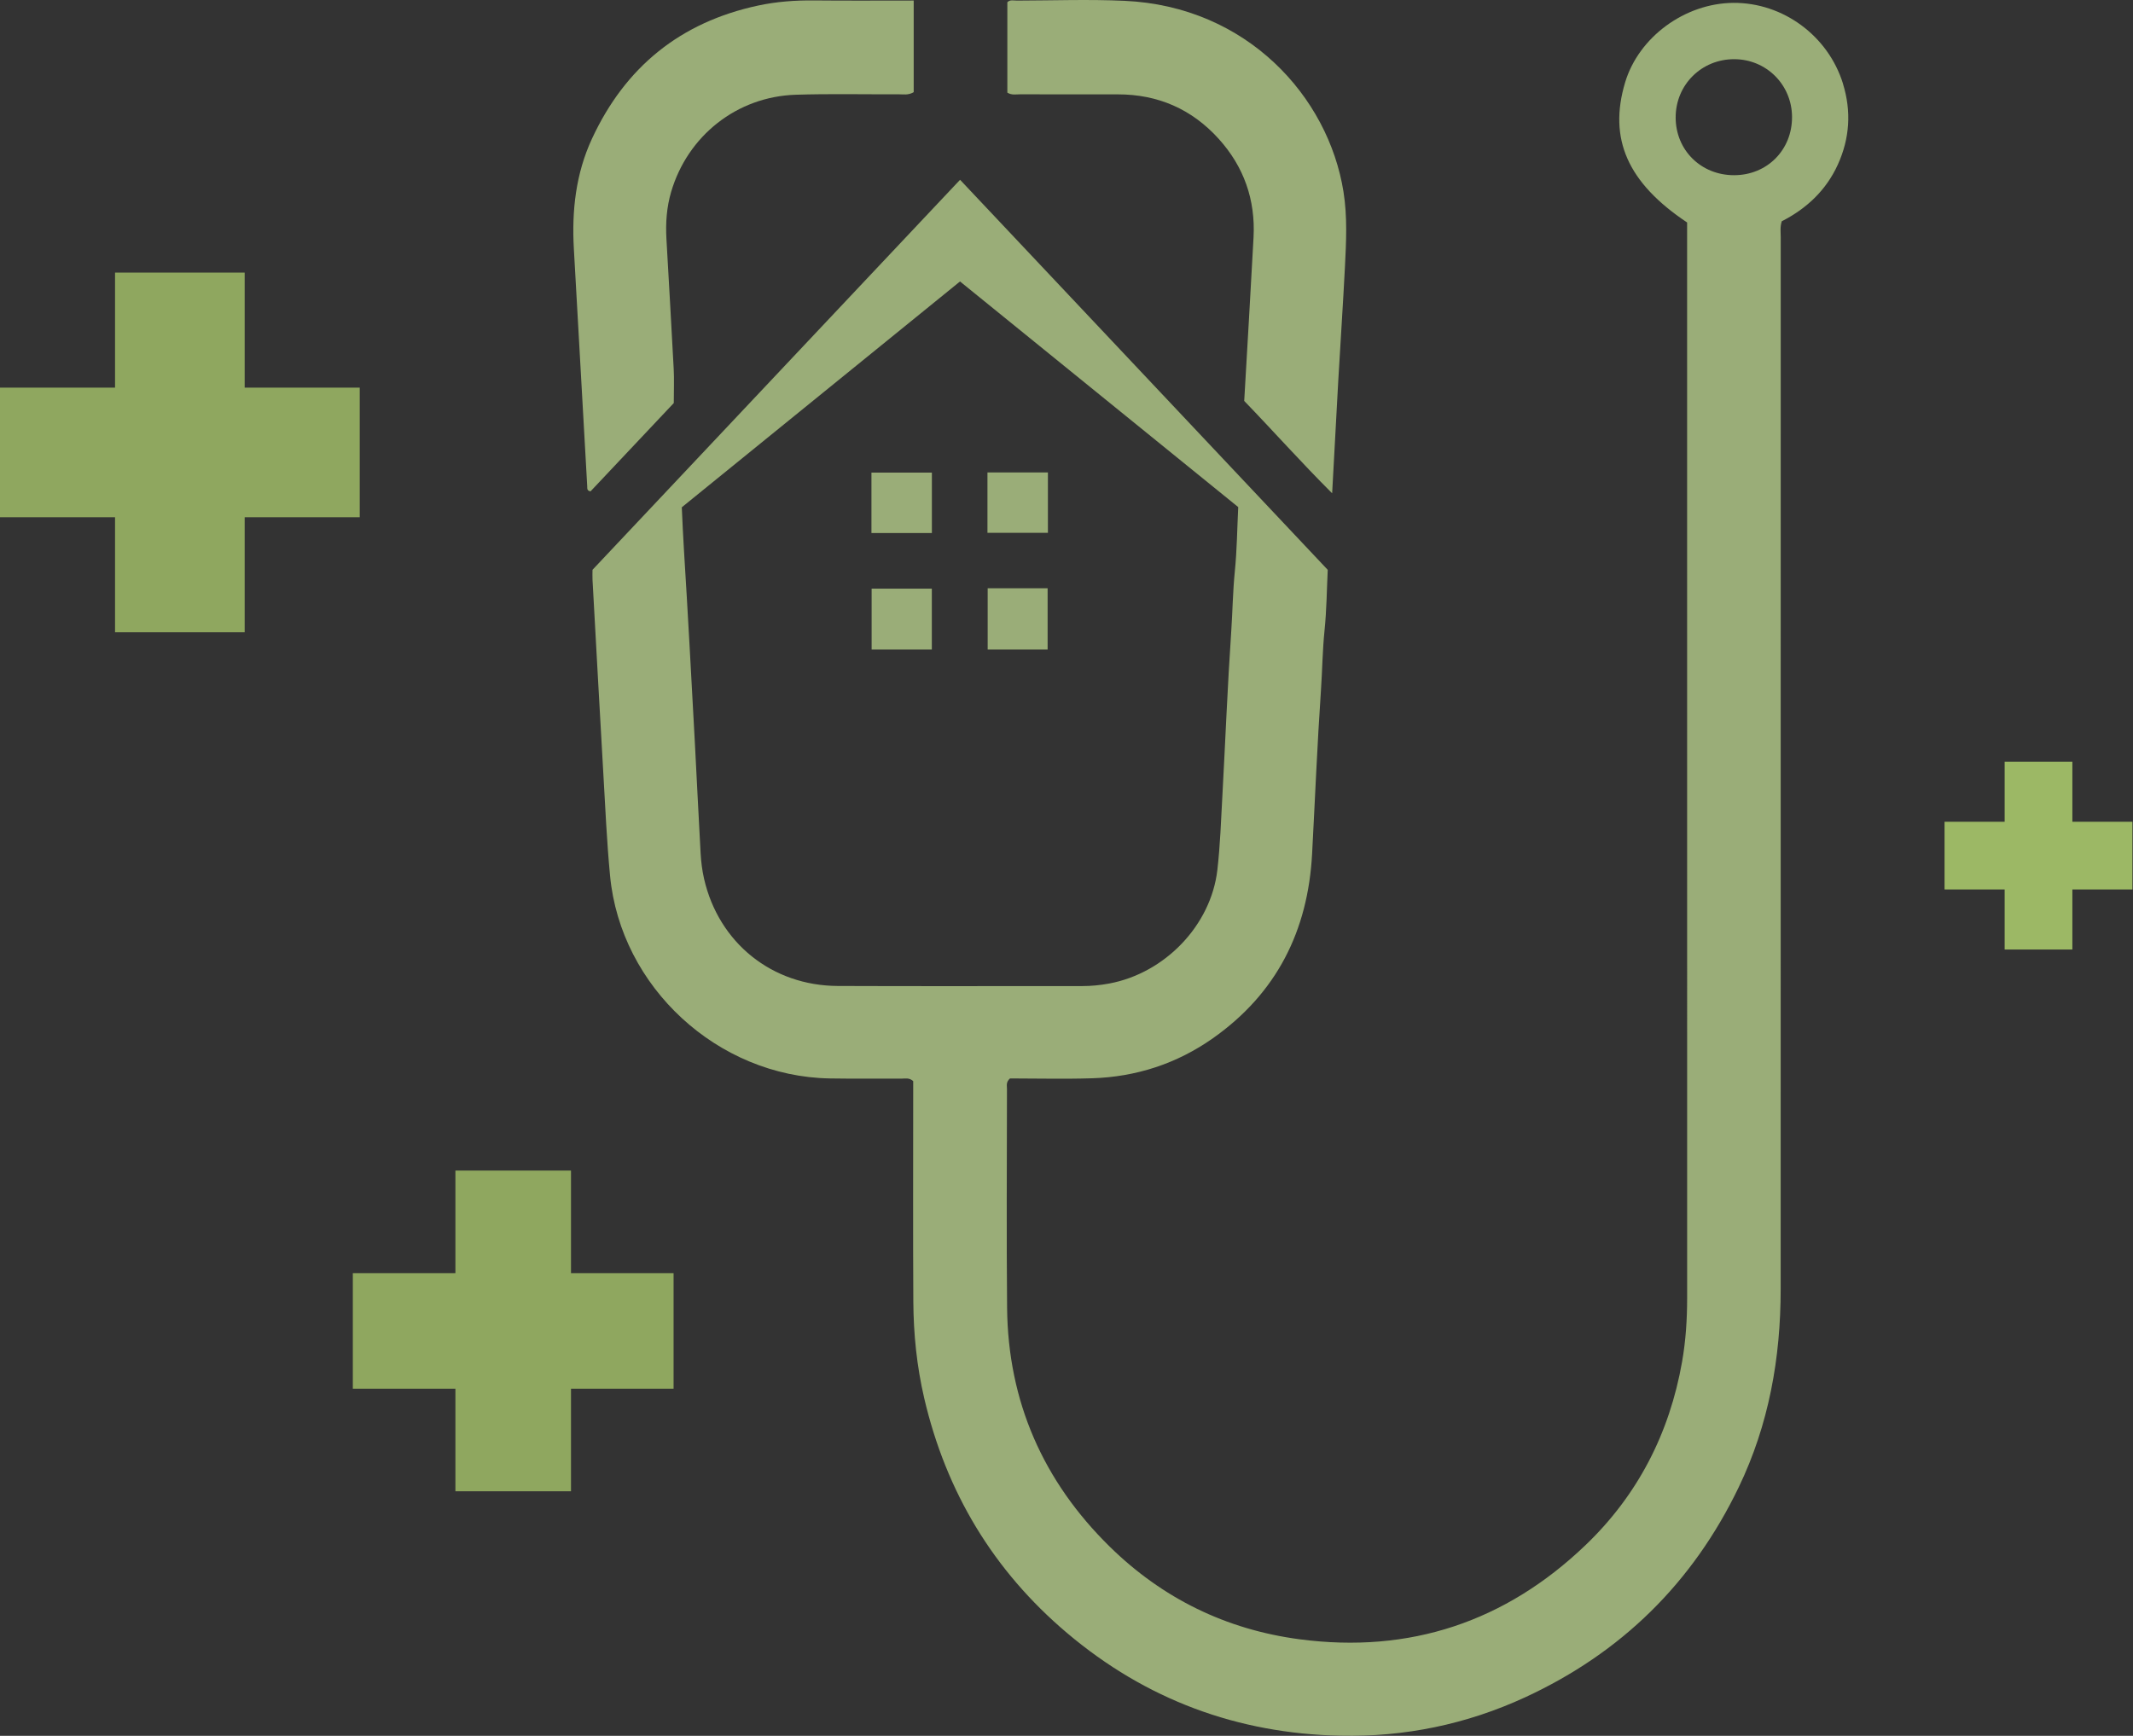 <svg width="532" height="433" viewBox="0 0 532 433" fill="none" xmlns="http://www.w3.org/2000/svg">
<rect x="0" y="0" width="532" height="433" fill="#333333" stroke="none"/>
<path fill-rule="evenodd" clip-rule="evenodd" d="M61.025 157.721H28.694L28.694 129.027H-0V96.695L28.694 96.695L28.694 68L61.025 68L61.025 96.695L89.721 96.695V129.027H61.025L61.025 157.721Z" fill="#B7D972" fill-opacity="0.7"/>
<path fill-rule="evenodd" clip-rule="evenodd" d="M142.415 372H113.586L113.586 346.414H88V317.586L113.586 317.586L113.586 292L142.415 292L142.415 317.586L168 317.586V346.414H142.415L142.415 372Z" fill="#B7D972" fill-opacity="0.7"/>
<g opacity="0.6" clip-path="url(#clip0_2167_6580)">
<path d="M227.887 0.134V22.982C226.558 23.812 225.247 23.512 223.995 23.518C215.475 23.563 206.948 23.359 198.435 23.633C183.792 24.112 171.513 33.857 167.391 47.867C166.266 51.692 165.997 55.6 166.215 59.553C166.822 70.383 167.467 81.213 168.03 92.043C168.17 94.693 168.049 97.35 168.049 100.542C161.338 107.662 154.275 115.153 147.283 122.573C146.337 122.413 146.49 121.794 146.465 121.315C145.346 101.558 144.26 81.8 143.128 62.043C142.585 52.554 143.614 43.307 147.647 34.604C155.95 16.705 169.685 5.543 189.084 1.386C193.705 0.396 198.326 0.064 203.024 0.108C211.218 0.191 219.412 0.134 227.881 0.134H227.887Z" fill="#E0FFA6"/>
<path d="M251.248 23.11V0.556C251.919 -0.14 252.827 0.147 253.638 0.147C262.587 0.128 271.548 -0.204 280.47 0.205C311.028 1.59 331.309 24.1 335.086 47.848C336.083 54.113 335.757 60.371 335.444 66.629C334.965 76.079 334.319 85.517 333.782 94.968C333.265 104.1 332.785 113.225 332.255 123.052C324.47 115.281 317.478 107.414 310.325 100.013C311.118 86.162 311.936 72.689 312.652 59.209C313.15 49.847 310.249 41.59 303.966 34.636C297.255 27.216 288.818 23.532 278.783 23.538C270.691 23.544 262.593 23.551 254.501 23.519C253.46 23.519 252.373 23.794 251.248 23.11Z" fill="#E0FFA6"/>
<path d="M459.67 20.882C455.976 8.921 444.682 0.62 432.314 0.716C420.202 0.811 408.704 9.272 405.323 20.575C401.124 34.624 405.936 45.581 420.79 55.498C420.79 56.309 420.79 57.261 420.79 58.206C420.79 146.743 420.79 235.274 420.797 323.812C420.797 329.137 420.458 334.406 419.538 339.674C416.406 357.541 408.455 372.994 395.422 385.465C375.506 404.527 351.646 412.553 324.124 408.92C305.793 406.5 289.929 398.709 276.807 385.836C260.196 369.54 251.401 349.623 251.184 326.232C251.011 308.039 251.139 289.84 251.152 271.641C251.152 270.836 250.864 269.923 251.906 269.016C258.553 269.016 265.469 269.195 272.372 268.978C283.378 268.633 293.509 265.338 302.527 258.984C318.41 247.784 326.227 232.196 327.256 212.995C327.985 199.406 328.534 185.811 329.461 172.235C329.8 167.254 329.845 162.261 330.356 157.28C330.887 152.114 330.925 146.903 331.155 142.146C300.437 109.553 270.013 77.267 239.455 44.847C208.82 77.357 178.32 109.726 147.781 142.139C147.781 142.912 147.742 143.761 147.781 144.604C148.669 160.639 149.538 176.667 150.465 192.701C150.964 201.296 151.341 209.91 152.159 218.474C154.811 246.27 179.023 268.537 206.941 269.016C212.904 269.118 218.868 269.035 224.831 269.067C225.752 269.067 226.761 268.767 227.765 269.687V273.007C227.765 290.249 227.695 307.484 227.797 324.725C227.848 332.803 228.666 340.836 230.5 348.729C235.959 372.17 247.758 391.806 266.14 407.356C285.775 423.965 308.612 432.439 334.3 432.981C350.362 433.32 365.816 430.127 380.415 423.384C404.402 412.298 422.177 394.852 433.657 370.996C441.18 355.357 444.12 338.786 444.126 321.59C444.132 234.119 444.126 146.648 444.139 59.176C444.139 57.912 443.934 56.629 444.401 55.192C450.524 52.069 455.433 47.523 458.373 41.073C461.358 34.515 461.786 27.765 459.658 20.882H459.67ZM208.954 245.951C192.547 245.887 179.272 235.204 175.61 219.24C175.137 217.177 174.868 215.051 174.747 212.937C174.216 203.601 173.801 194.259 173.289 184.917C172.427 169.004 171.583 153.084 170.586 137.178C170.375 133.78 170.222 130.396 170.049 126.545C193.135 107.803 216.171 89.106 239.442 70.211C262.605 89.004 285.704 107.74 308.829 126.494C308.567 131.916 308.516 137.235 307.986 142.51C307.487 147.49 307.423 152.478 307.091 157.458C306.164 171.137 305.621 184.834 304.879 198.525C304.547 204.674 304.33 210.849 303.633 216.967C302.048 230.836 290.543 242.758 276.635 245.345C274.43 245.753 272.218 245.977 269.975 245.977C249.637 245.97 229.299 246.034 208.961 245.951H208.954ZM432.519 43.704C424.248 43.717 417.908 37.433 417.933 29.253C417.959 21.118 424.408 14.732 432.564 14.764C440.56 14.79 446.906 21.131 446.958 29.138C447.009 37.389 440.764 43.691 432.519 43.704Z" fill="#E0FFA6"/>
<path d="M261.29 162.029H246.34V146.742H261.29V162.029Z" fill="#E0FFA6"/>
<path d="M232.412 162.03H217.398V146.839H232.412V162.03Z" fill="#E0FFA6"/>
<path d="M232.425 132.963H217.354V117.893H232.425V132.963Z" fill="#E0FFA6"/>
<path d="M246.287 117.854H261.365V132.911H246.287V117.854Z" fill="#E0FFA6"/>
</g>
<path fill-rule="evenodd" clip-rule="evenodd" d="M516.875 236.859H499.989L499.989 221.874H485V204.988L499.989 204.988L499.989 190H516.875L516.875 204.988L531.859 204.988V221.874H516.875L516.875 236.859Z" fill="#B7D972" fill-opacity="0.8"/>
<defs>
<clipPath id="clip0_2167_6580">
<rect width="318" height="433" fill="white" transform="translate(143)"/>
</clipPath>
</defs>
</svg>
